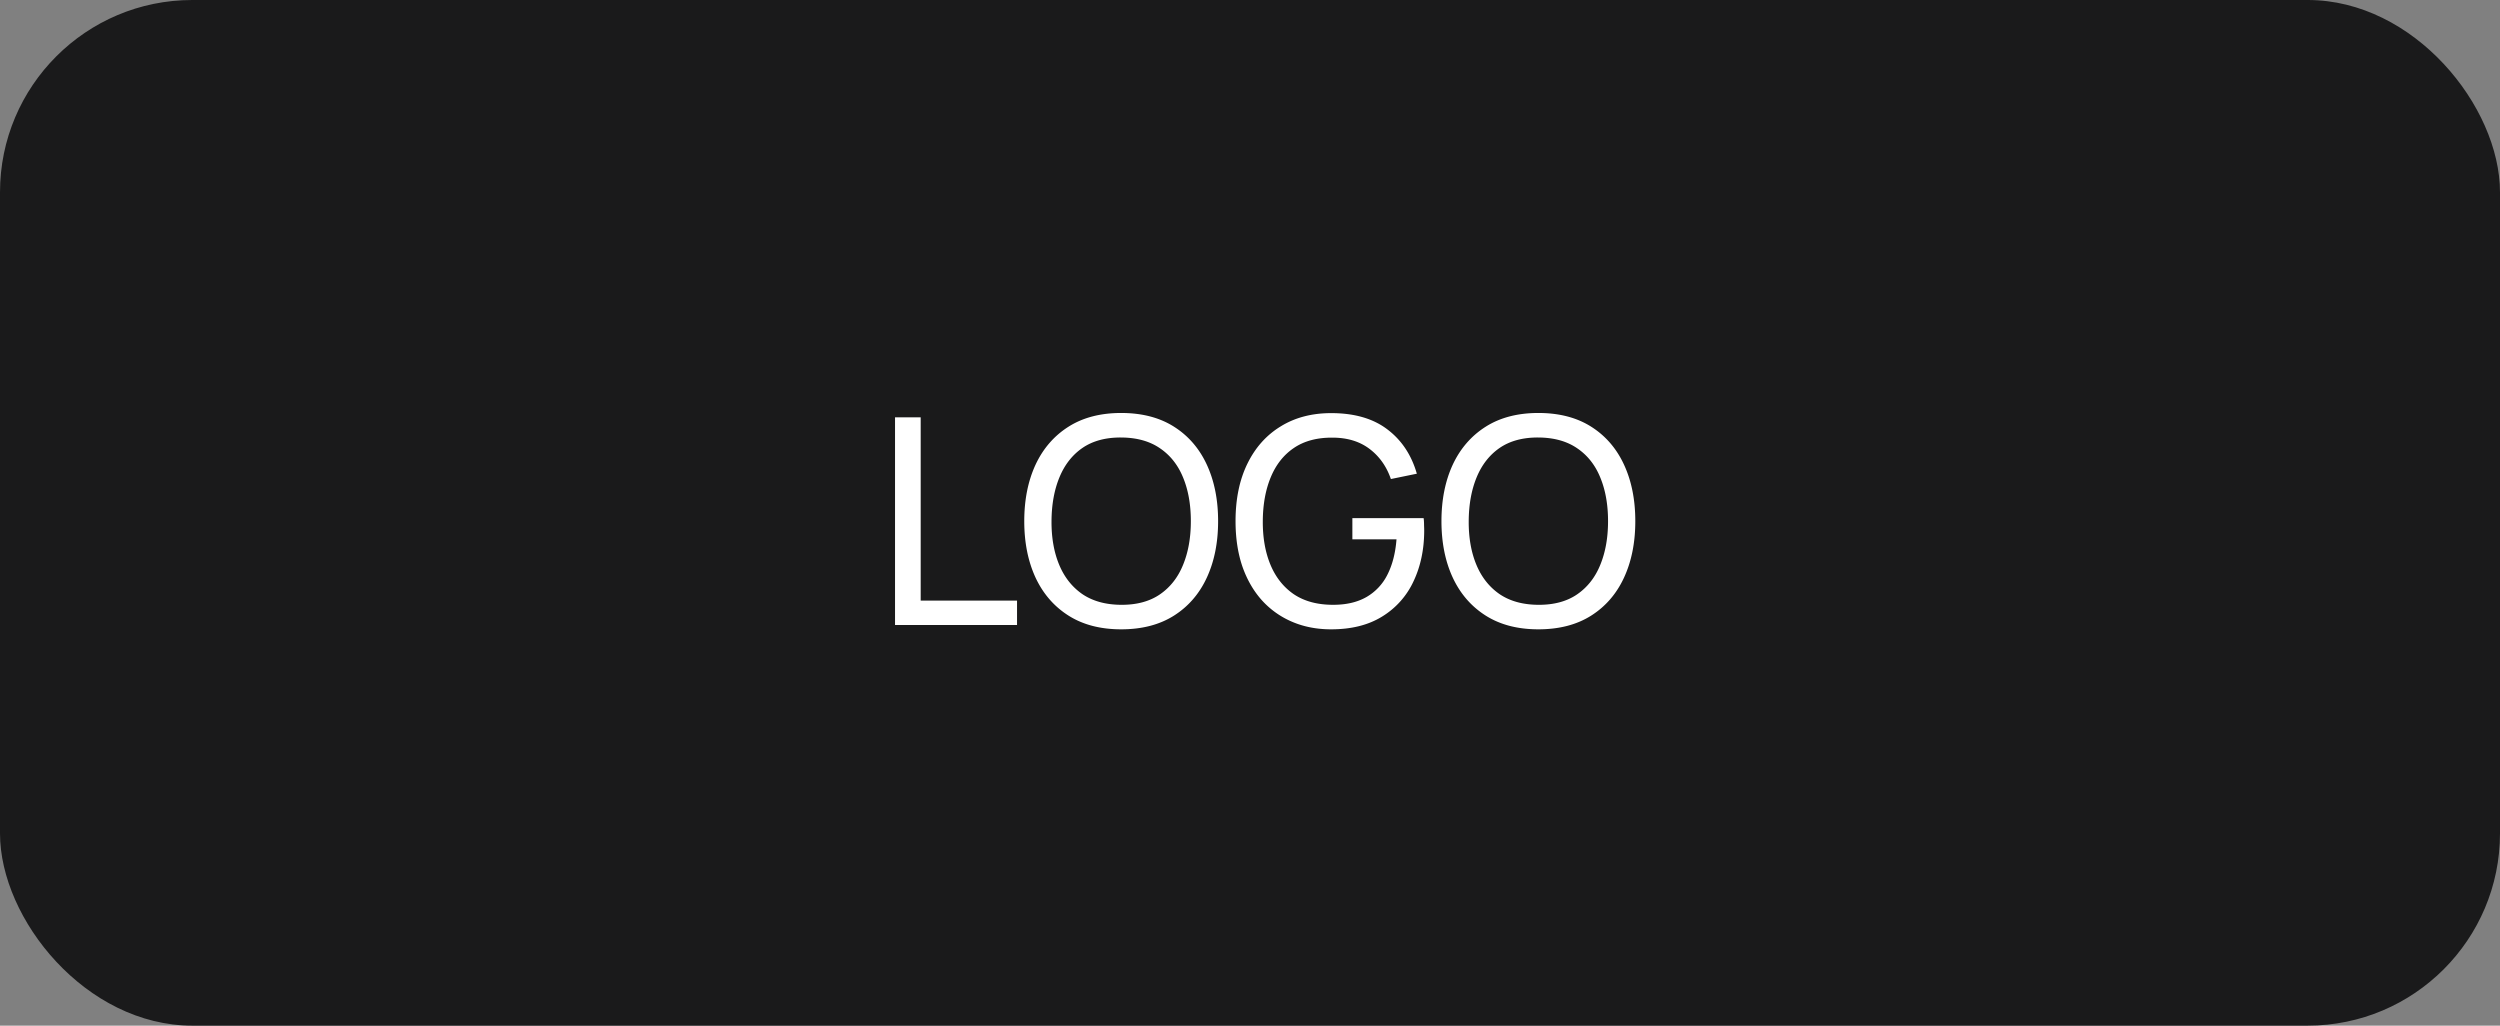 <svg xmlns="http://www.w3.org/2000/svg" width="156" height="64" fill="none" viewBox="0 0 156 64"><rect x="0" y="0" width="156" height="64" fill="#808080" stroke="none"/><rect width="156" height="64" fill="#1a1a1b" rx="12"/><path fill="#fff" d="M55.85 39V26.04h1.601v11.439h6.012V39zm14.112.27q-1.935 0-3.285-.855t-2.061-2.376q-.702-1.521-.702-3.519t.702-3.519q.711-1.521 2.061-2.376t3.285-.855q1.944 0 3.294.855t2.052 2.376.702 3.519-.702 3.519-2.052 2.376-3.294.855m0-1.53q1.449.009 2.412-.648.972-.666 1.449-1.845.486-1.179.486-2.727 0-1.557-.486-2.727-.477-1.17-1.449-1.827-.963-.657-2.412-.666t-2.412.648q-.954.657-1.44 1.836t-.495 2.736q-.009 1.548.477 2.718t1.449 1.836q.972.657 2.421.666m13.103 1.53q-1.332 0-2.43-.468a5.36 5.36 0 0 1-1.89-1.341q-.792-.882-1.224-2.124-.423-1.251-.423-2.817 0-2.07.738-3.582t2.079-2.331q1.341-.828 3.15-.828 2.178 0 3.51 1.017 1.332 1.008 1.836 2.763l-1.62.333q-.405-1.179-1.332-1.881-.928-.702-2.313-.702-1.449-.009-2.412.648-.954.648-1.44 1.827-.487 1.179-.495 2.736-.009 1.548.477 2.718t1.449 1.836q.972.657 2.42.666 1.252.009 2.107-.477a3.3 3.3 0 0 0 1.323-1.404q.467-.918.567-2.205h-2.754v-1.323h4.446q.027.18.027.432.009.243.009.333 0 1.773-.666 3.177a5.06 5.06 0 0 1-1.953 2.196q-1.287.801-3.186.801m12.93 0q-1.935 0-3.285-.855t-2.06-2.376q-.703-1.521-.703-3.519t.702-3.519q.711-1.521 2.061-2.376t3.285-.855q1.944 0 3.294.855t2.052 2.376.702 3.519-.702 3.519-2.052 2.376-3.294.855m0-1.53q1.449.009 2.412-.648.972-.666 1.45-1.845.485-1.179.485-2.727 0-1.557-.486-2.727-.476-1.17-1.449-1.827-.963-.657-2.412-.666t-2.412.648q-.954.657-1.44 1.836t-.495 2.736q-.009 1.548.477 2.718t1.45 1.836q.97.657 2.42.666"/></svg>